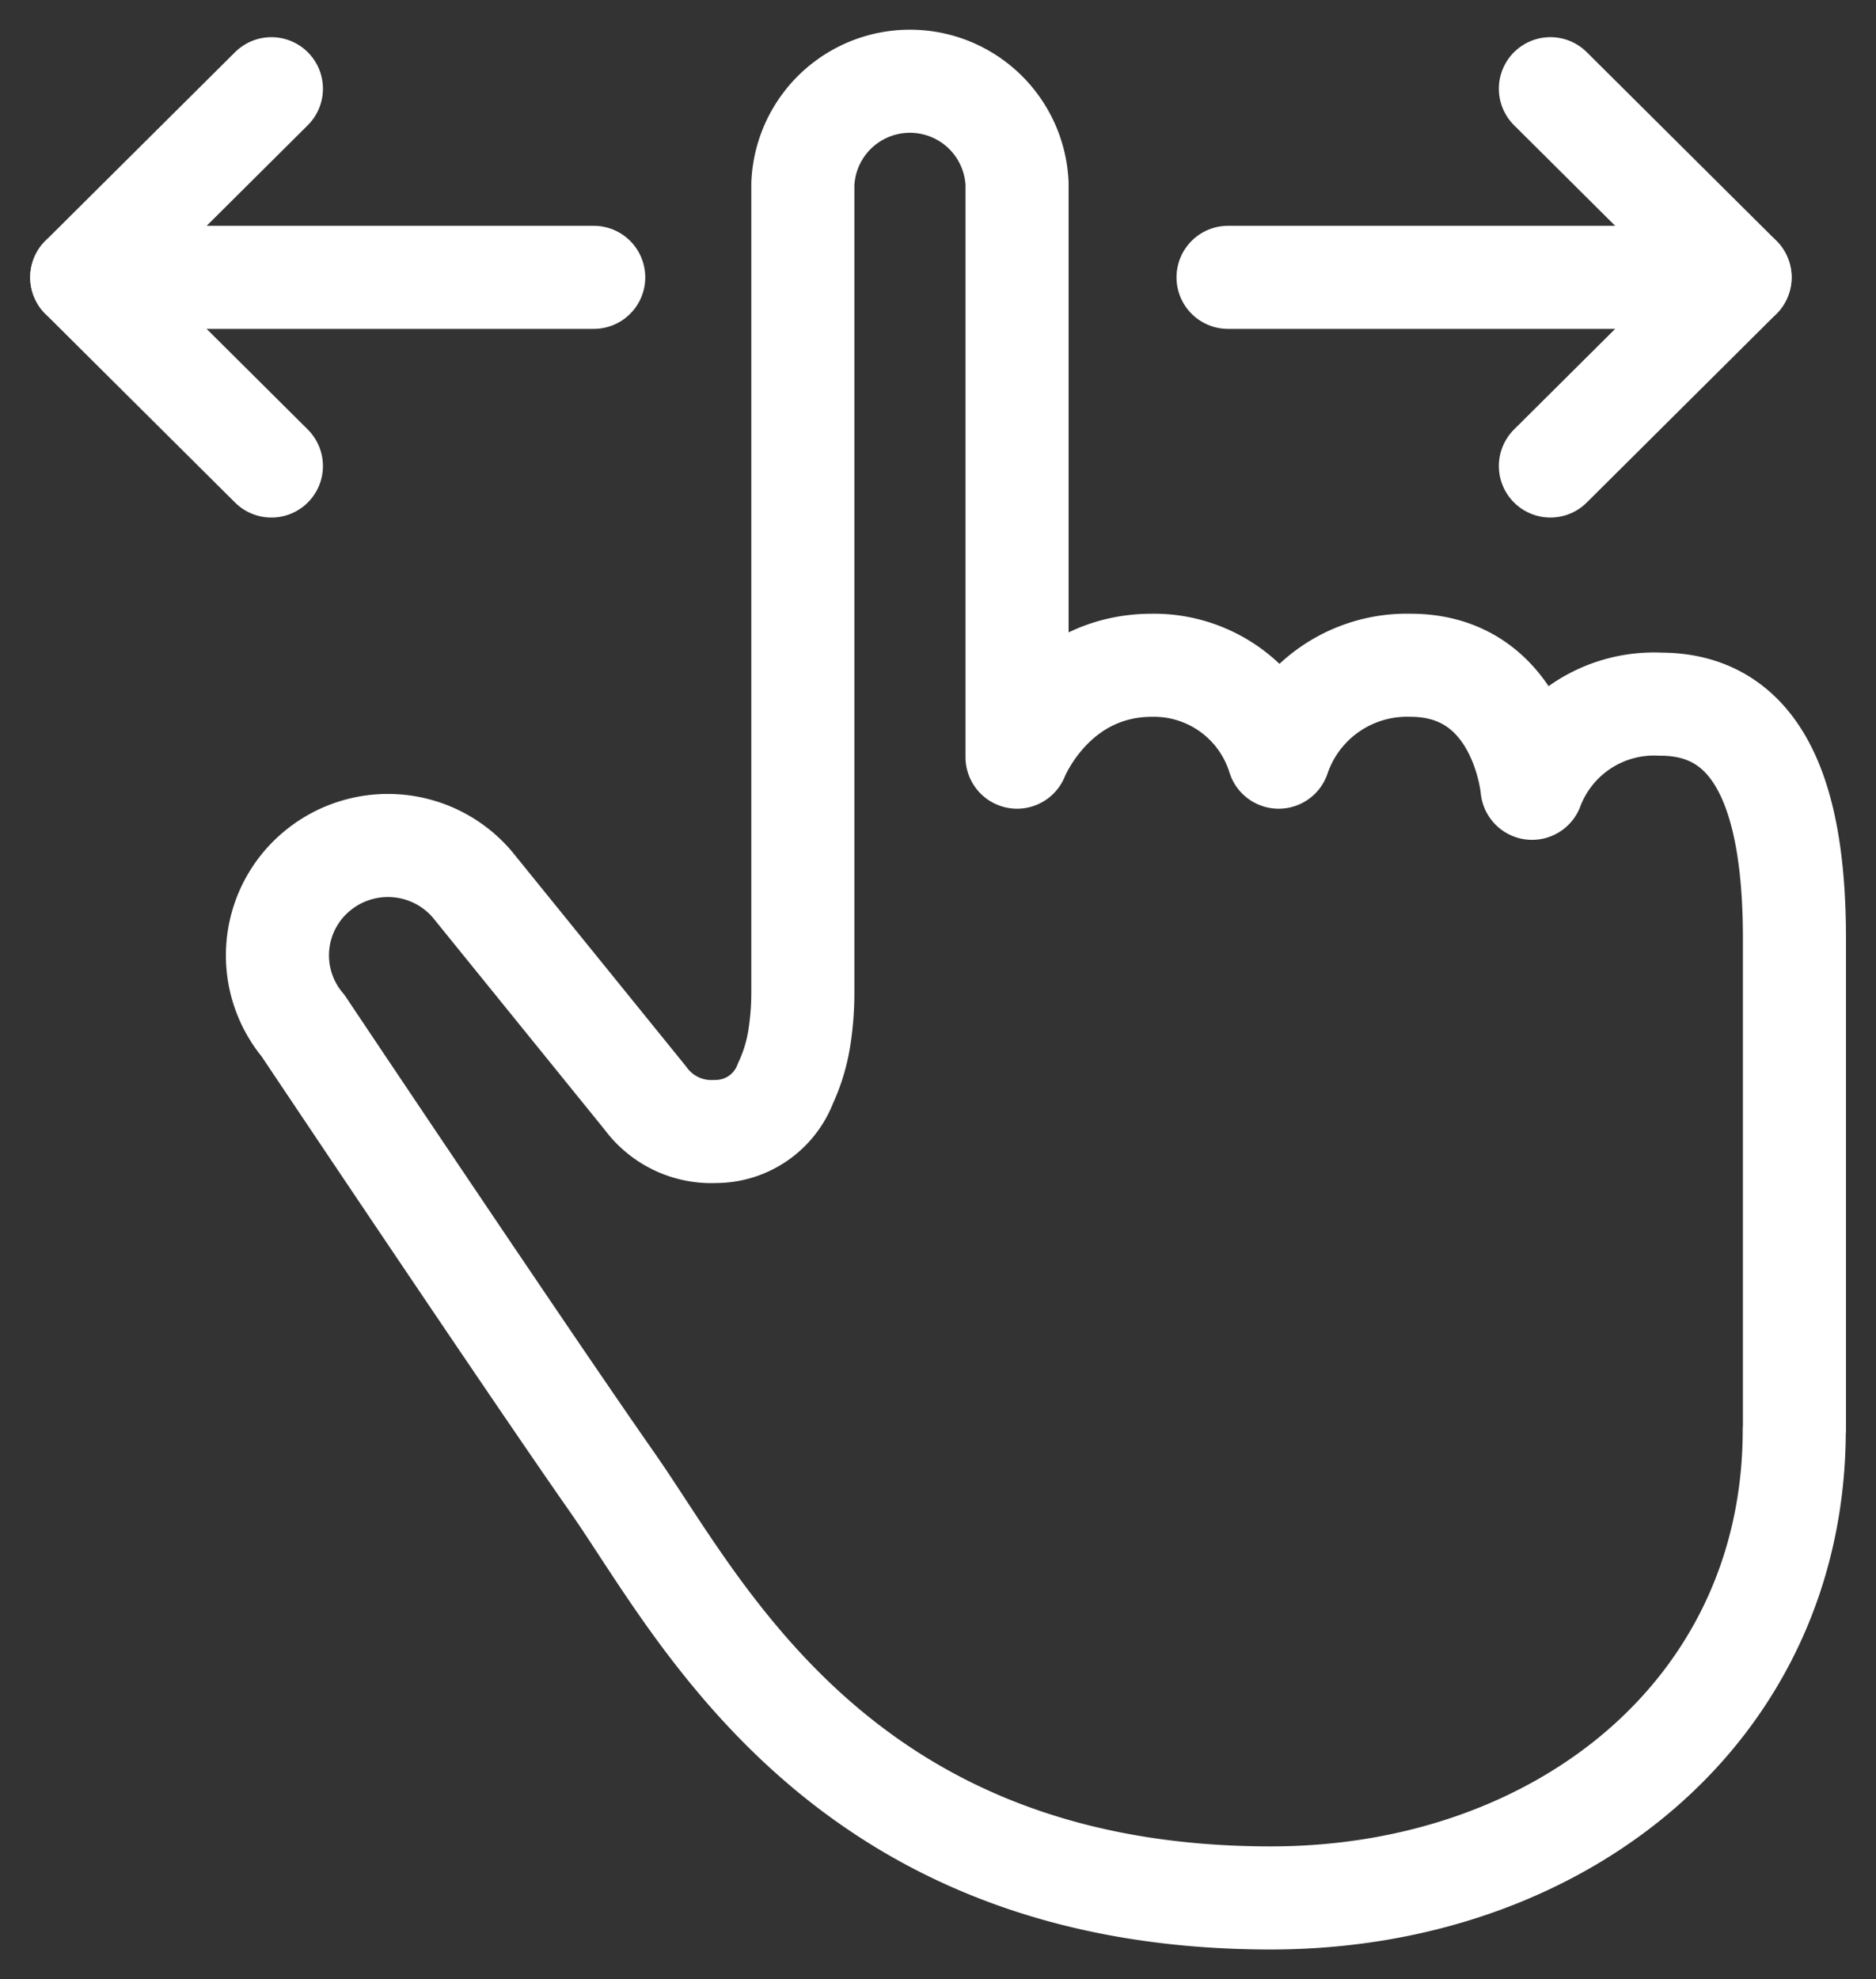 <svg xmlns="http://www.w3.org/2000/svg" xmlns:xlink="http://www.w3.org/1999/xlink" width="91" height="96" viewBox="0 0 91 96">
  <rect x="0" y="0" width="91" height="96" fill="#333333" stroke="none"/>
  <defs>
    <clipPath id="clip-path">
      <rect id="長方形_33147" data-name="長方形 33147" width="91" height="96" transform="translate(0 0)" fill="none"/>
    </clipPath>
  </defs>
  <g id="グループ_42009" data-name="グループ 42009" transform="translate(0.322 5.038)">
    <g id="グループ_42008" data-name="グループ 42008" transform="translate(-0.322 -5.038)" clip-path="url(#clip-path)">
      <path id="パス_693557" data-name="パス 693557" d="M88.091,67.9c0,13.678-11.4,22.711-25.388,22.711-20.876,0-27.656-14.024-31.954-20.164-4.18-5.974-14.989-22.137-14.989-22.137a5.307,5.307,0,0,1,.68-7.507,5.378,5.378,0,0,1,7.522.645l8.4,10.369a3.965,3.965,0,0,0,3.4,1.619,3.625,3.625,0,0,0,3.4-2.343,8.245,8.245,0,0,0,.68-2.28,14.142,14.142,0,0,0,.158-2.083V7.48a5.2,5.2,0,0,1,10.391,0v27.8s1.754-4.457,6.558-4.457a6.334,6.334,0,0,1,6.132,4.457,6.569,6.569,0,0,1,6.392-4.457c5.389,0,5.9,5.967,5.9,5.967a6.325,6.325,0,0,1,6.227-4.08c4.97,0,6.5,4.866,6.5,11.367V67.9Z" transform="translate(-1.056 1.444)" fill="none" stroke="#fff" stroke-linecap="round" stroke-linejoin="round" stroke-width="5"/>
      <path id="パス_693558" data-name="パス 693558" d="M92.66,2.955l9.2,9.15-9.2,9.15" transform="translate(-17.454 1.347)" fill="none" stroke="#fff" stroke-linecap="round" stroke-linejoin="round" stroke-width="5"/>
      <line id="線_511" data-name="線 511" x1="24.835" transform="translate(59.569 13.452)" fill="none" stroke="#fff" stroke-linecap="round" stroke-linejoin="round" stroke-width="5"/>
      <path id="パス_693559" data-name="パス 693559" d="M11.7,21.256l-9.2-9.15,9.2-9.15" transform="translate(1.465 1.347)" fill="none" stroke="#fff" stroke-linecap="round" stroke-linejoin="round" stroke-width="5"/>
      <line id="線_512" data-name="線 512" x2="24.835" transform="translate(3.965 13.452)" fill="none" stroke="#fff" stroke-linecap="round" stroke-linejoin="round" stroke-width="5"/>
    </g>
  </g>
</svg>
